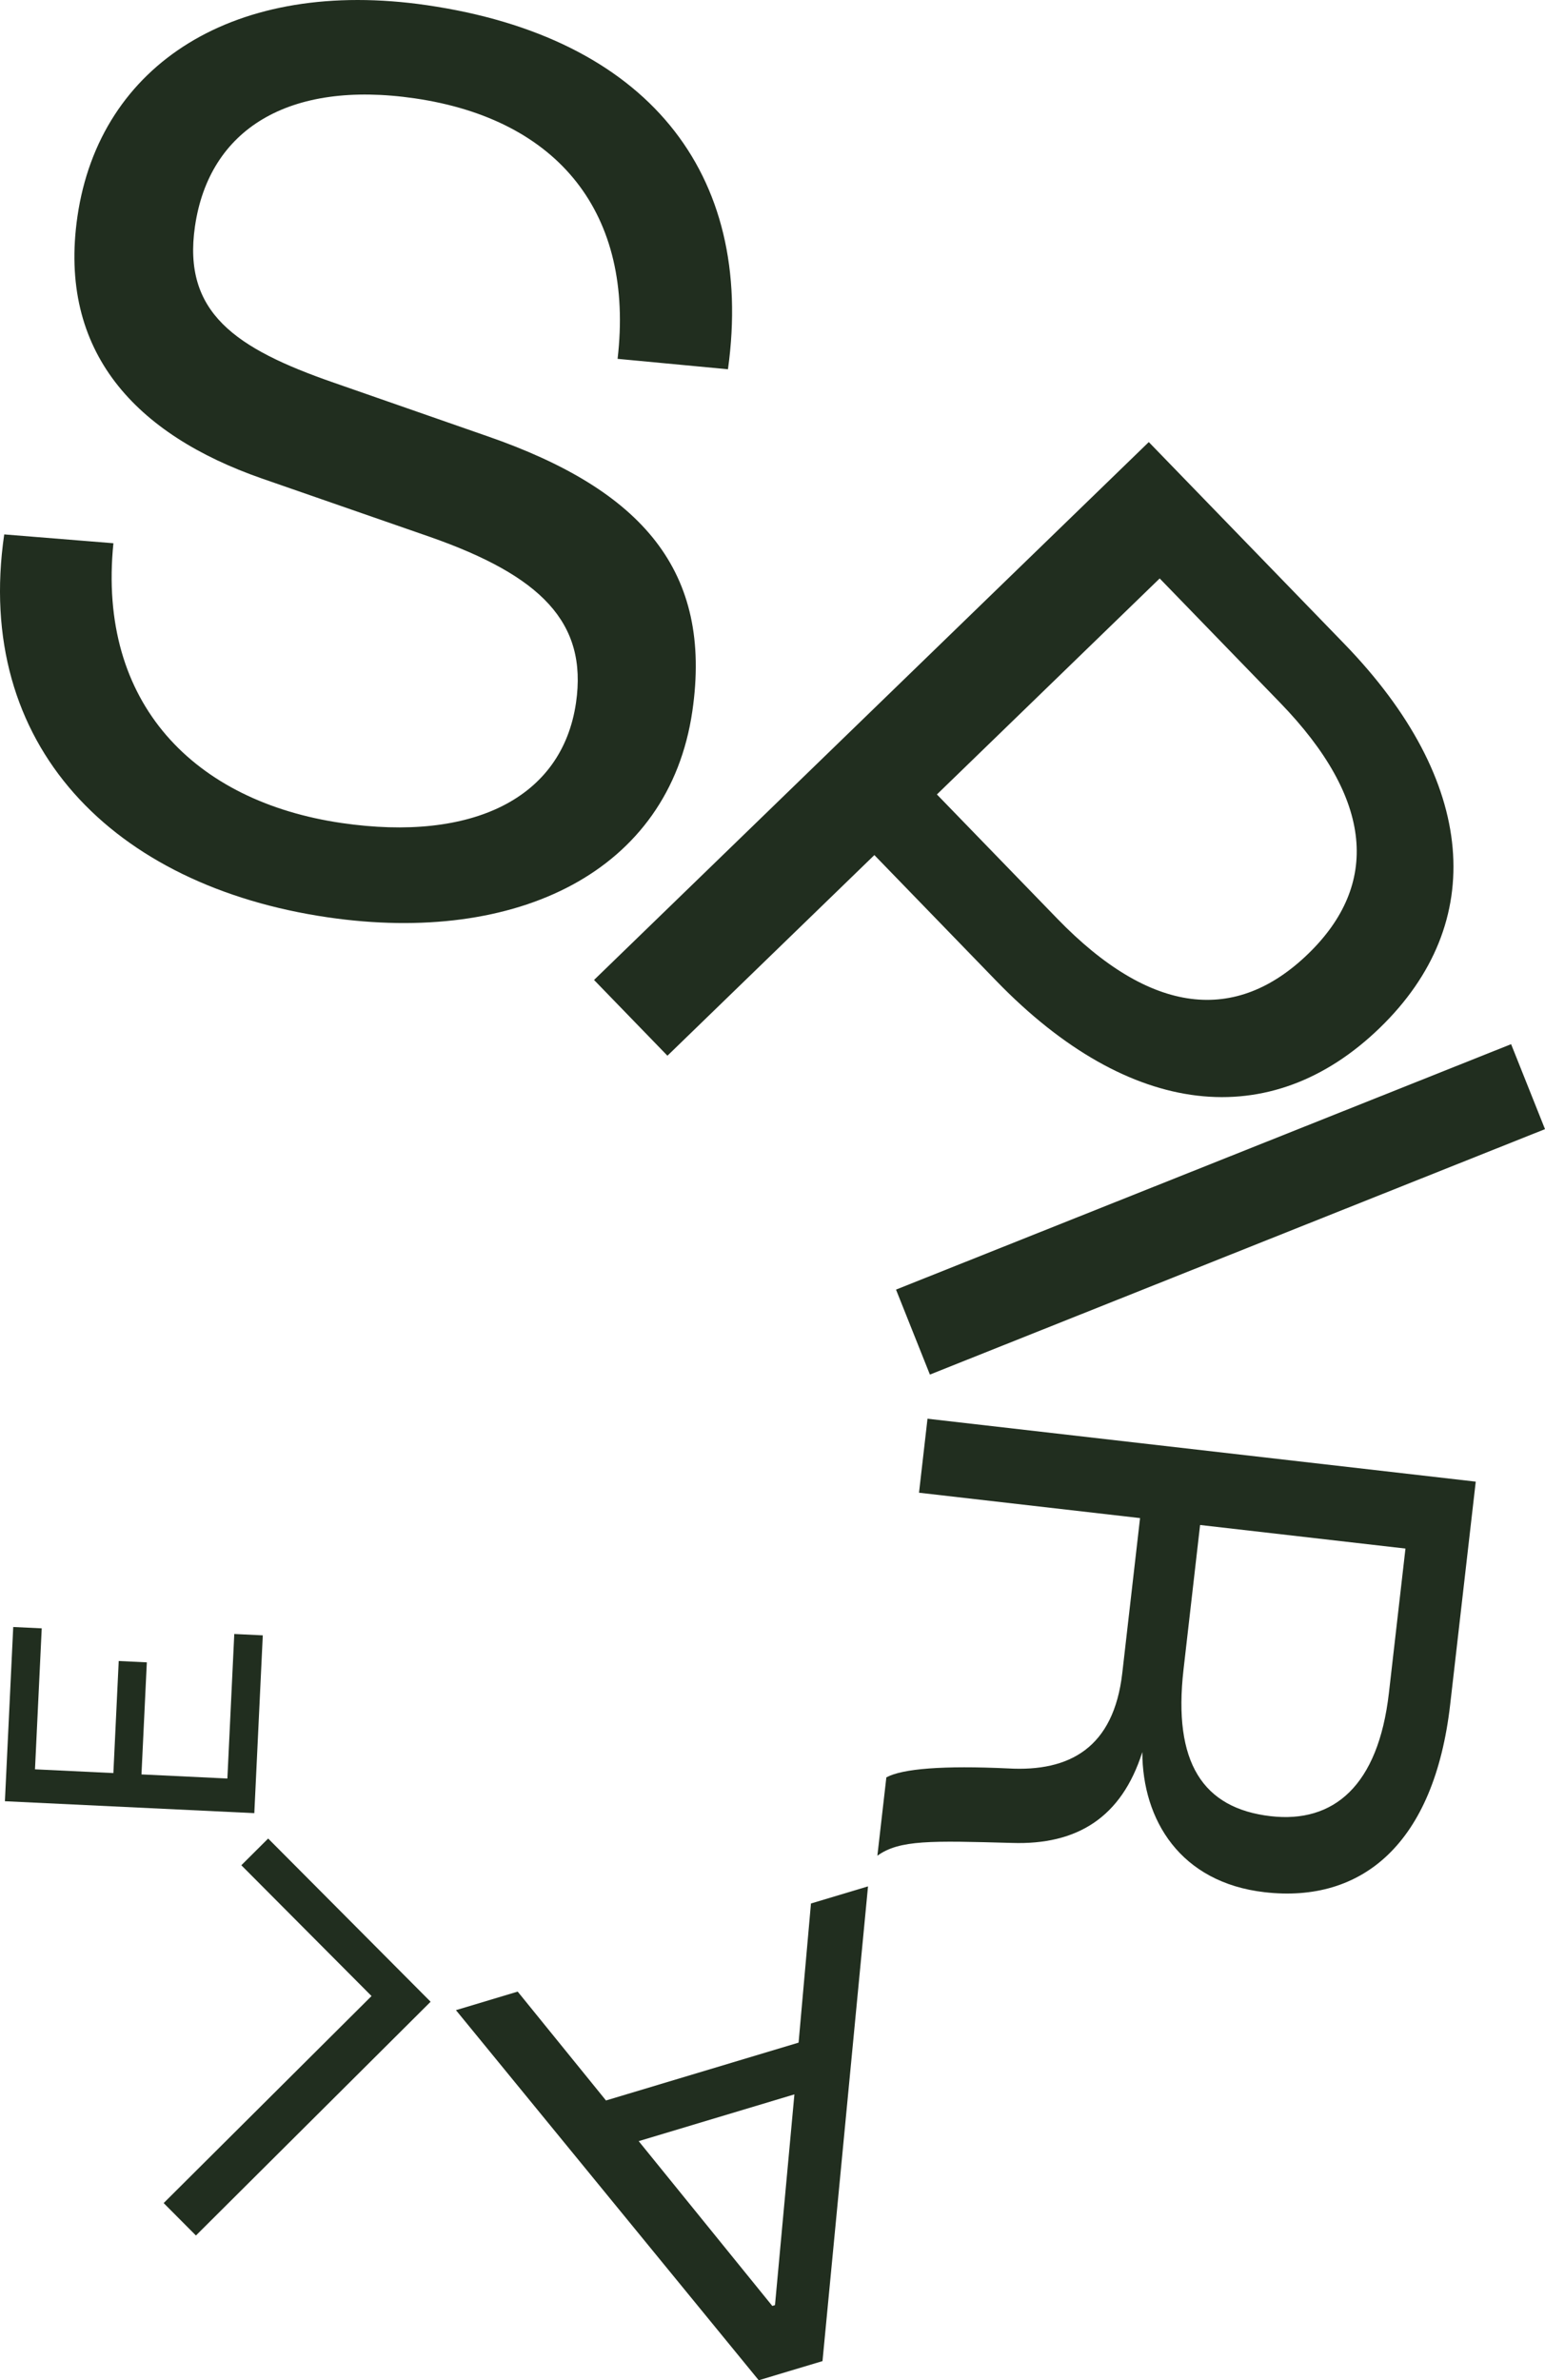 <?xml version="1.0" encoding="UTF-8"?> <svg xmlns="http://www.w3.org/2000/svg" id="Calque_1" data-name="Calque 1" viewBox="0 0 1080 1663.39"><defs><style> .cls-1 { fill: #212e1f; stroke-width: 0px; } </style></defs><path class="cls-1" d="M79.28,379.63c-11.39,112.2,56.87,180.56,159.64,195.53,91.13,13.28,153.99-17.17,163.73-84.07,8.19-56.23-24.7-88.74-101.94-115.84l-117.8-40.92c-87.62-30.59-142.61-88.1-128.77-183.11C69.67,44.57,164.61-15.86,298.41,3.63c153.18,22.31,229.55,116.61,210.46,254.42l-77.16-7.28c11.78-101.25-40.97-167.35-141.8-182.04-88.23-12.85-143.74,21.63-153.63,89.5-8.76,60.11,28.17,85.29,96.97,109.17l107.42,37.43c108.39,37.57,157.56,94.24,143.3,192.16-16.38,112.47-122.8,163.3-254.65,144.09C79.04,619.19-18.51,520.83,2.95,373.46l76.33,6.17Z"></path><path class="cls-1" d="M466.56,737.76l-51.31-52.94,387.79-375.89,136.63,140.96c93.08,96.03,100.63,194.96,24.92,268.35-76.33,73.98-174.98,63.35-268.06-32.67l-85.32-88.02-144.65,140.21ZM739.05,641.97c65.63,67.71,124.95,73.48,175.43,24.56,49.86-48.33,45.94-107.8-19.7-175.51l-84.13-86.79-155.73,150.95,84.13,86.79Z"></path><path class="cls-1" d="M1080,789.07l-429.97,171.52-23.69-59.38,429.97-171.52,23.69,59.38Z"></path><path class="cls-1" d="M619.6,1242.08c11.18-6.12,39.79-8.38,85.15-6.26,42.86,2.45,73.75-14.34,79.76-66.66l12.42-108.28-154.51-17.73,5.93-51.71,383.24,43.97-17.87,155.73c-11.17,97.33-61.56,139.01-129.69,131.19-59.01-6.77-85.42-50.48-85.52-97.95-14.5,45.8-45.67,65.02-91.11,63.51-56.52-1.56-78.63-2.24-94.09,8.93l6.28-54.75ZM827.32,1166.68c-7.47,65.09,13.52,97.08,60.96,102.52,43.8,5.02,75.13-20.96,82.6-86.05l11.58-100.98-143.56-16.47-11.58,100.98Z"></path><path class="cls-1" d="M530.39,1663.39l-211.67-258.65,43.16-12.96,61.72,76.08,134.64-40.43,8.65-97.22,39.88-11.97-31.82,331.76-44.57,13.38ZM555.3,1463.6l-108.84,32.68,93.4,115.16,1.88-.56,13.57-147.28Z"></path><path class="cls-1" d="M114.41,1539.56l145.3-144.68-91.01-91.4,18.75-18.67,113.56,114.06-164.05,163.35-22.56-22.66Z"></path><path class="cls-1" d="M183.7,1142.82l-5.93,124.25-174.34-8.33,5.82-121.76,19.92.95-4.71,98.51,54.79,2.62,3.74-78.31,19.65.94-3.74,78.31,60.05,2.87,4.82-101,19.92.95Z"></path></svg> 